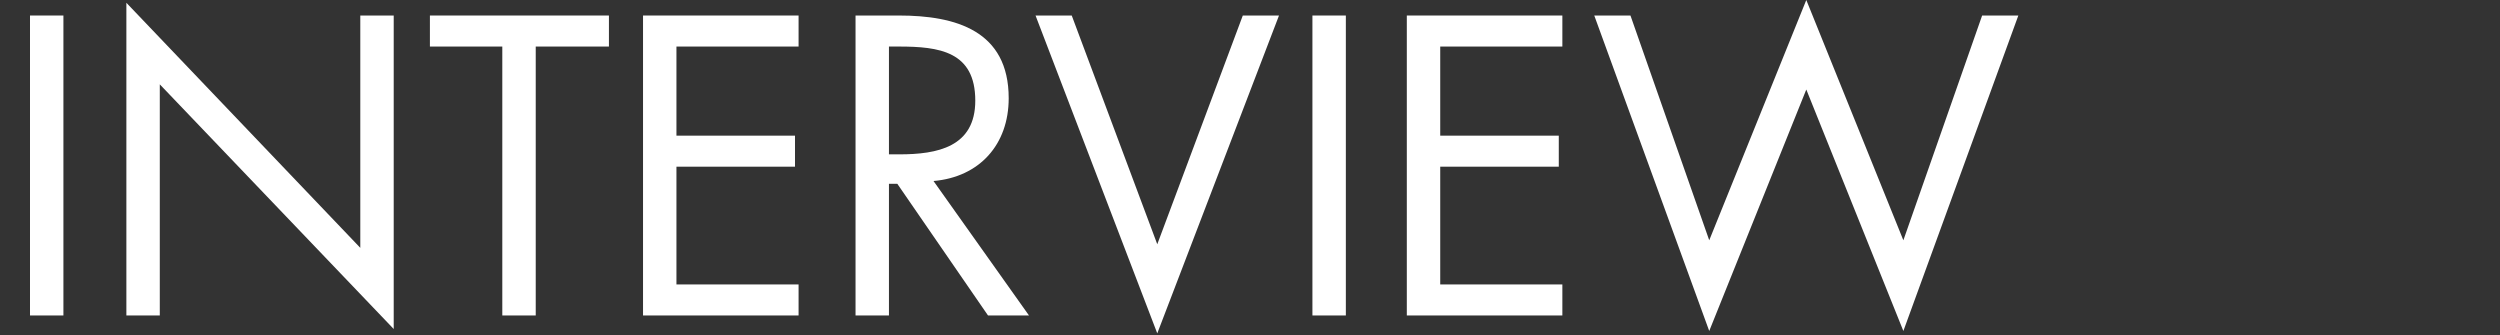 <svg width="500" height="67" viewBox="0 0 500 67" fill="none" xmlns="http://www.w3.org/2000/svg">
<rect x="0" y="0" width="500" height="67" fill="#333333" stroke="none"/>
<path d="M326.092 3.103L341.846 48.057L361.259 0L380.673 48.057L396.427 3.103H403.667L380.673 66.197L361.259 17.902L341.846 66.197L318.852 3.103H326.092Z" fill="white"/>
<path d="M281.363 63.094V3.103H312.472V9.309H288.046V27.131H311.756V33.337H288.046V56.888H312.472V63.094H281.363Z" fill="white"/>
<path d="M269.169 3.103V63.094H262.485V3.103H269.169Z" fill="white"/>
<path d="M214.347 3.103L231.454 48.852L248.56 3.103H255.8L231.454 66.675L207.107 3.103H214.347Z" fill="white"/>
<path d="M177.791 9.309V30.871H179.859C187.418 30.871 195.056 29.439 195.056 20.13C195.056 10.264 187.816 9.309 179.78 9.309H177.791ZM177.791 36.759V63.094H171.107V3.103H179.78C191.158 3.103 201.74 6.126 201.74 19.652C201.74 28.882 195.931 35.406 186.702 36.202L205.797 63.094H197.602L179.462 36.759H177.791Z" fill="white"/>
<path d="M128.606 63.094V3.103H159.715V9.309H135.289V27.131H158.999V33.337H135.289V56.888H159.715V63.094H128.606Z" fill="white"/>
<path d="M107.145 9.309V63.094H100.462V9.309H85.981V3.103H121.785V9.309H107.145Z" fill="white"/>
<path d="M25.275 63.094V0.557L72.059 49.569V3.103H78.742V65.8L31.958 16.868V63.094H25.275Z" fill="white"/>
<path d="M12.683 3.103V63.094H6V3.103H12.683Z" fill="white"/>
</svg>

